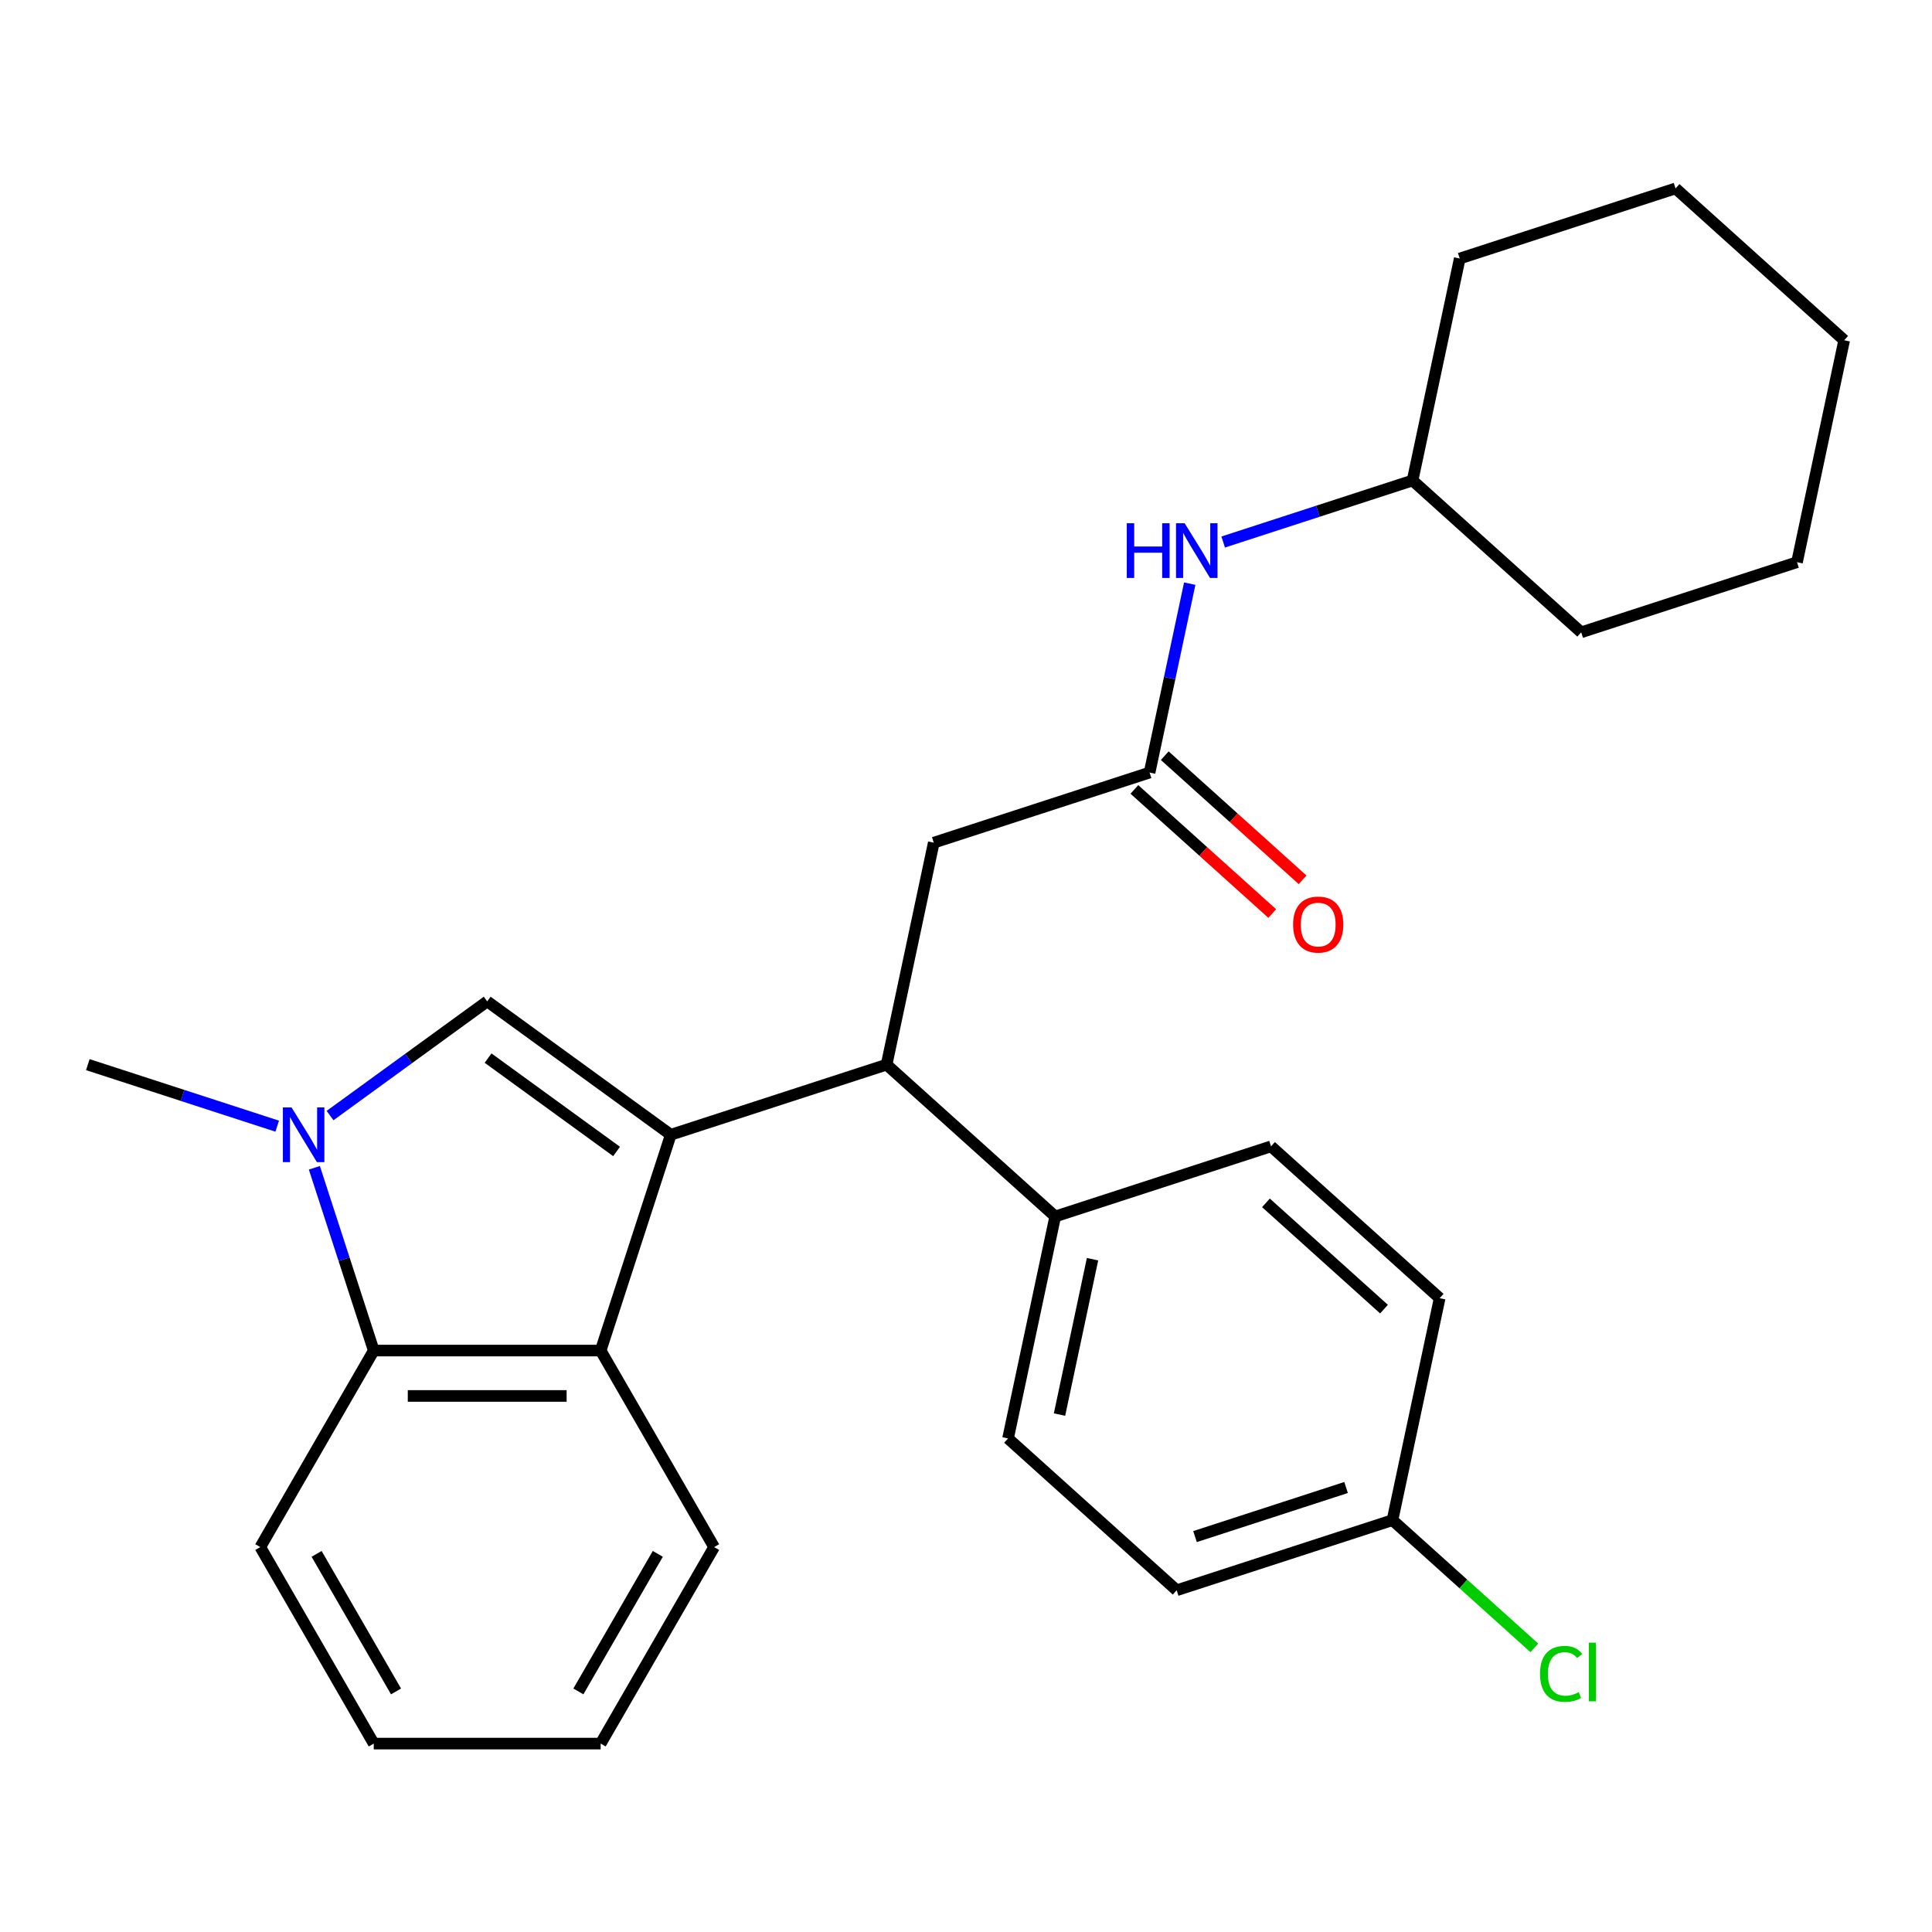 <?xml version='1.0' encoding='iso-8859-1'?>
<svg version='1.1' baseProfile='full'
              xmlns='http://www.w3.org/2000/svg'
                      xmlns:rdkit='http://www.rdkit.org/xml'
                      xmlns:xlink='http://www.w3.org/1999/xlink'
                  xml:space='preserve'
width='1000px' height='1000px' viewBox='0 0 1000 1000'>
<!-- END OF HEADER -->
<rect style='opacity:1.0;fill:#FFFFFF;stroke:none' width='1000' height='1000' x='0' y='0'> </rect>
<path class='bond-0' d='M 731.141,248.697 L 682.128,264.623' style='fill:none;fill-rule:evenodd;stroke:#000000;stroke-width:6px;stroke-linecap:butt;stroke-linejoin:miter;stroke-opacity:1' />
<path class='bond-0' d='M 682.128,264.623 L 633.115,280.548' style='fill:none;fill-rule:evenodd;stroke:#0000FF;stroke-width:6px;stroke-linecap:butt;stroke-linejoin:miter;stroke-opacity:1' />
<path class='bond-1' d='M 731.141,248.697 L 818.424,327.287' style='fill:none;fill-rule:evenodd;stroke:#000000;stroke-width:6px;stroke-linecap:butt;stroke-linejoin:miter;stroke-opacity:1' />
<path class='bond-2' d='M 731.141,248.697 L 755.56,133.813' style='fill:none;fill-rule:evenodd;stroke:#000000;stroke-width:6px;stroke-linecap:butt;stroke-linejoin:miter;stroke-opacity:1' />
<path class='bond-3' d='M 595.02,399.876 L 605.412,350.982' style='fill:none;fill-rule:evenodd;stroke:#000000;stroke-width:6px;stroke-linecap:butt;stroke-linejoin:miter;stroke-opacity:1' />
<path class='bond-3' d='M 605.412,350.982 L 615.805,302.088' style='fill:none;fill-rule:evenodd;stroke:#0000FF;stroke-width:6px;stroke-linecap:butt;stroke-linejoin:miter;stroke-opacity:1' />
<path class='bond-4' d='M 587.161,408.604 L 622.834,440.724' style='fill:none;fill-rule:evenodd;stroke:#000000;stroke-width:6px;stroke-linecap:butt;stroke-linejoin:miter;stroke-opacity:1' />
<path class='bond-4' d='M 622.834,440.724 L 658.507,472.845' style='fill:none;fill-rule:evenodd;stroke:#FF0000;stroke-width:6px;stroke-linecap:butt;stroke-linejoin:miter;stroke-opacity:1' />
<path class='bond-4' d='M 602.879,391.147 L 638.552,423.268' style='fill:none;fill-rule:evenodd;stroke:#000000;stroke-width:6px;stroke-linecap:butt;stroke-linejoin:miter;stroke-opacity:1' />
<path class='bond-4' d='M 638.552,423.268 L 674.225,455.388' style='fill:none;fill-rule:evenodd;stroke:#FF0000;stroke-width:6px;stroke-linecap:butt;stroke-linejoin:miter;stroke-opacity:1' />
<path class='bond-5' d='M 595.02,399.876 L 483.317,436.17' style='fill:none;fill-rule:evenodd;stroke:#000000;stroke-width:6px;stroke-linecap:butt;stroke-linejoin:miter;stroke-opacity:1' />
<path class='bond-6' d='M 818.424,327.287 L 930.126,290.993' style='fill:none;fill-rule:evenodd;stroke:#000000;stroke-width:6px;stroke-linecap:butt;stroke-linejoin:miter;stroke-opacity:1' />
<path class='bond-7' d='M 369.627,800.766 L 310.902,902.481' style='fill:none;fill-rule:evenodd;stroke:#000000;stroke-width:6px;stroke-linecap:butt;stroke-linejoin:miter;stroke-opacity:1' />
<path class='bond-7' d='M 340.475,804.278 L 299.367,875.479' style='fill:none;fill-rule:evenodd;stroke:#000000;stroke-width:6px;stroke-linecap:butt;stroke-linejoin:miter;stroke-opacity:1' />
<path class='bond-8' d='M 369.627,800.766 L 310.902,699.05' style='fill:none;fill-rule:evenodd;stroke:#000000;stroke-width:6px;stroke-linecap:butt;stroke-linejoin:miter;stroke-opacity:1' />
<path class='bond-9' d='M 134.726,800.766 L 193.451,699.05' style='fill:none;fill-rule:evenodd;stroke:#000000;stroke-width:6px;stroke-linecap:butt;stroke-linejoin:miter;stroke-opacity:1' />
<path class='bond-10' d='M 134.726,800.766 L 193.451,902.481' style='fill:none;fill-rule:evenodd;stroke:#000000;stroke-width:6px;stroke-linecap:butt;stroke-linejoin:miter;stroke-opacity:1' />
<path class='bond-10' d='M 163.877,804.278 L 204.985,875.479' style='fill:none;fill-rule:evenodd;stroke:#000000;stroke-width:6px;stroke-linecap:butt;stroke-linejoin:miter;stroke-opacity:1' />
<path class='bond-11' d='M 310.902,902.481 L 193.451,902.481' style='fill:none;fill-rule:evenodd;stroke:#000000;stroke-width:6px;stroke-linecap:butt;stroke-linejoin:miter;stroke-opacity:1' />
<path class='bond-12' d='M 310.902,699.05 L 347.196,587.348' style='fill:none;fill-rule:evenodd;stroke:#000000;stroke-width:6px;stroke-linecap:butt;stroke-linejoin:miter;stroke-opacity:1' />
<path class='bond-13' d='M 310.902,699.05 L 193.451,699.05' style='fill:none;fill-rule:evenodd;stroke:#000000;stroke-width:6px;stroke-linecap:butt;stroke-linejoin:miter;stroke-opacity:1' />
<path class='bond-13' d='M 293.284,722.541 L 211.069,722.541' style='fill:none;fill-rule:evenodd;stroke:#000000;stroke-width:6px;stroke-linecap:butt;stroke-linejoin:miter;stroke-opacity:1' />
<path class='bond-14' d='M 193.451,699.05 L 178.081,651.747' style='fill:none;fill-rule:evenodd;stroke:#000000;stroke-width:6px;stroke-linecap:butt;stroke-linejoin:miter;stroke-opacity:1' />
<path class='bond-14' d='M 178.081,651.747 L 162.712,604.444' style='fill:none;fill-rule:evenodd;stroke:#0000FF;stroke-width:6px;stroke-linecap:butt;stroke-linejoin:miter;stroke-opacity:1' />
<path class='bond-15' d='M 170.833,577.412 L 211.505,547.862' style='fill:none;fill-rule:evenodd;stroke:#0000FF;stroke-width:6px;stroke-linecap:butt;stroke-linejoin:miter;stroke-opacity:1' />
<path class='bond-15' d='M 211.505,547.862 L 252.176,518.312' style='fill:none;fill-rule:evenodd;stroke:#000000;stroke-width:6px;stroke-linecap:butt;stroke-linejoin:miter;stroke-opacity:1' />
<path class='bond-16' d='M 143.48,582.905 L 94.468,566.979' style='fill:none;fill-rule:evenodd;stroke:#0000FF;stroke-width:6px;stroke-linecap:butt;stroke-linejoin:miter;stroke-opacity:1' />
<path class='bond-16' d='M 94.468,566.979 L 45.455,551.054' style='fill:none;fill-rule:evenodd;stroke:#000000;stroke-width:6px;stroke-linecap:butt;stroke-linejoin:miter;stroke-opacity:1' />
<path class='bond-17' d='M 252.176,518.312 L 347.196,587.348' style='fill:none;fill-rule:evenodd;stroke:#000000;stroke-width:6px;stroke-linecap:butt;stroke-linejoin:miter;stroke-opacity:1' />
<path class='bond-17' d='M 252.622,547.672 L 319.136,595.997' style='fill:none;fill-rule:evenodd;stroke:#000000;stroke-width:6px;stroke-linecap:butt;stroke-linejoin:miter;stroke-opacity:1' />
<path class='bond-18' d='M 347.196,587.348 L 458.898,551.054' style='fill:none;fill-rule:evenodd;stroke:#000000;stroke-width:6px;stroke-linecap:butt;stroke-linejoin:miter;stroke-opacity:1' />
<path class='bond-19' d='M 458.898,551.054 L 483.317,436.17' style='fill:none;fill-rule:evenodd;stroke:#000000;stroke-width:6px;stroke-linecap:butt;stroke-linejoin:miter;stroke-opacity:1' />
<path class='bond-20' d='M 458.898,551.054 L 546.181,629.644' style='fill:none;fill-rule:evenodd;stroke:#000000;stroke-width:6px;stroke-linecap:butt;stroke-linejoin:miter;stroke-opacity:1' />
<path class='bond-21' d='M 546.181,629.644 L 521.761,744.528' style='fill:none;fill-rule:evenodd;stroke:#000000;stroke-width:6px;stroke-linecap:butt;stroke-linejoin:miter;stroke-opacity:1' />
<path class='bond-21' d='M 565.495,651.76 L 548.401,732.179' style='fill:none;fill-rule:evenodd;stroke:#000000;stroke-width:6px;stroke-linecap:butt;stroke-linejoin:miter;stroke-opacity:1' />
<path class='bond-22' d='M 546.181,629.644 L 657.883,593.35' style='fill:none;fill-rule:evenodd;stroke:#000000;stroke-width:6px;stroke-linecap:butt;stroke-linejoin:miter;stroke-opacity:1' />
<path class='bond-23' d='M 521.761,744.528 L 609.044,823.118' style='fill:none;fill-rule:evenodd;stroke:#000000;stroke-width:6px;stroke-linecap:butt;stroke-linejoin:miter;stroke-opacity:1' />
<path class='bond-24' d='M 609.044,823.118 L 720.746,786.823' style='fill:none;fill-rule:evenodd;stroke:#000000;stroke-width:6px;stroke-linecap:butt;stroke-linejoin:miter;stroke-opacity:1' />
<path class='bond-24' d='M 618.541,795.333 L 696.732,769.927' style='fill:none;fill-rule:evenodd;stroke:#000000;stroke-width:6px;stroke-linecap:butt;stroke-linejoin:miter;stroke-opacity:1' />
<path class='bond-25' d='M 720.746,786.823 L 745.166,671.939' style='fill:none;fill-rule:evenodd;stroke:#000000;stroke-width:6px;stroke-linecap:butt;stroke-linejoin:miter;stroke-opacity:1' />
<path class='bond-26' d='M 720.746,786.823 L 757.46,819.88' style='fill:none;fill-rule:evenodd;stroke:#000000;stroke-width:6px;stroke-linecap:butt;stroke-linejoin:miter;stroke-opacity:1' />
<path class='bond-26' d='M 757.46,819.88 L 794.173,852.937' style='fill:none;fill-rule:evenodd;stroke:#00CC00;stroke-width:6px;stroke-linecap:butt;stroke-linejoin:miter;stroke-opacity:1' />
<path class='bond-27' d='M 745.166,671.939 L 657.883,593.35' style='fill:none;fill-rule:evenodd;stroke:#000000;stroke-width:6px;stroke-linecap:butt;stroke-linejoin:miter;stroke-opacity:1' />
<path class='bond-27' d='M 716.355,677.607 L 655.257,622.595' style='fill:none;fill-rule:evenodd;stroke:#000000;stroke-width:6px;stroke-linecap:butt;stroke-linejoin:miter;stroke-opacity:1' />
<path class='bond-28' d='M 755.56,133.813 L 867.263,97.519' style='fill:none;fill-rule:evenodd;stroke:#000000;stroke-width:6px;stroke-linecap:butt;stroke-linejoin:miter;stroke-opacity:1' />
<path class='bond-29' d='M 930.126,290.993 L 954.545,176.109' style='fill:none;fill-rule:evenodd;stroke:#000000;stroke-width:6px;stroke-linecap:butt;stroke-linejoin:miter;stroke-opacity:1' />
<path class='bond-30' d='M 867.263,97.519 L 954.545,176.109' style='fill:none;fill-rule:evenodd;stroke:#000000;stroke-width:6px;stroke-linecap:butt;stroke-linejoin:miter;stroke-opacity:1' />
<path  class='atom-2' d='M 583.219 270.832
L 587.059 270.832
L 587.059 282.872
L 601.539 282.872
L 601.539 270.832
L 605.379 270.832
L 605.379 299.152
L 601.539 299.152
L 601.539 286.072
L 587.059 286.072
L 587.059 299.152
L 583.219 299.152
L 583.219 270.832
' fill='#0000FF'/>
<path  class='atom-2' d='M 613.179 270.832
L 622.459 285.832
Q 623.379 287.312, 624.859 289.992
Q 626.339 292.672, 626.419 292.832
L 626.419 270.832
L 630.179 270.832
L 630.179 299.152
L 626.299 299.152
L 616.339 282.752
Q 615.179 280.832, 613.939 278.632
Q 612.739 276.432, 612.379 275.752
L 612.379 299.152
L 608.699 299.152
L 608.699 270.832
L 613.179 270.832
' fill='#0000FF'/>
<path  class='atom-3' d='M 669.302 478.546
Q 669.302 471.746, 672.662 467.946
Q 676.022 464.146, 682.302 464.146
Q 688.582 464.146, 691.942 467.946
Q 695.302 471.746, 695.302 478.546
Q 695.302 485.426, 691.902 489.346
Q 688.502 493.226, 682.302 493.226
Q 676.062 493.226, 672.662 489.346
Q 669.302 485.466, 669.302 478.546
M 682.302 490.026
Q 686.622 490.026, 688.942 487.146
Q 691.302 484.226, 691.302 478.546
Q 691.302 472.986, 688.942 470.186
Q 686.622 467.346, 682.302 467.346
Q 677.982 467.346, 675.622 470.146
Q 673.302 472.946, 673.302 478.546
Q 673.302 484.266, 675.622 487.146
Q 677.982 490.026, 682.302 490.026
' fill='#FF0000'/>
<path  class='atom-11' d='M 150.897 573.188
L 160.177 588.188
Q 161.097 589.668, 162.577 592.348
Q 164.057 595.028, 164.137 595.188
L 164.137 573.188
L 167.897 573.188
L 167.897 601.508
L 164.017 601.508
L 154.057 585.108
Q 152.897 583.188, 151.657 580.988
Q 150.457 578.788, 150.097 578.108
L 150.097 601.508
L 146.417 601.508
L 146.417 573.188
L 150.897 573.188
' fill='#0000FF'/>
<path  class='atom-23' d='M 797.109 866.393
Q 797.109 859.353, 800.389 855.673
Q 803.709 851.953, 809.989 851.953
Q 815.829 851.953, 818.949 856.073
L 816.309 858.233
Q 814.029 855.233, 809.989 855.233
Q 805.709 855.233, 803.429 858.113
Q 801.189 860.953, 801.189 866.393
Q 801.189 871.993, 803.509 874.873
Q 805.869 877.753, 810.429 877.753
Q 813.549 877.753, 817.189 875.873
L 818.309 878.873
Q 816.829 879.833, 814.589 880.393
Q 812.349 880.953, 809.869 880.953
Q 803.709 880.953, 800.389 877.193
Q 797.109 873.433, 797.109 866.393
' fill='#00CC00'/>
<path  class='atom-23' d='M 822.389 850.233
L 826.069 850.233
L 826.069 880.593
L 822.389 880.593
L 822.389 850.233
' fill='#00CC00'/>
</svg>
